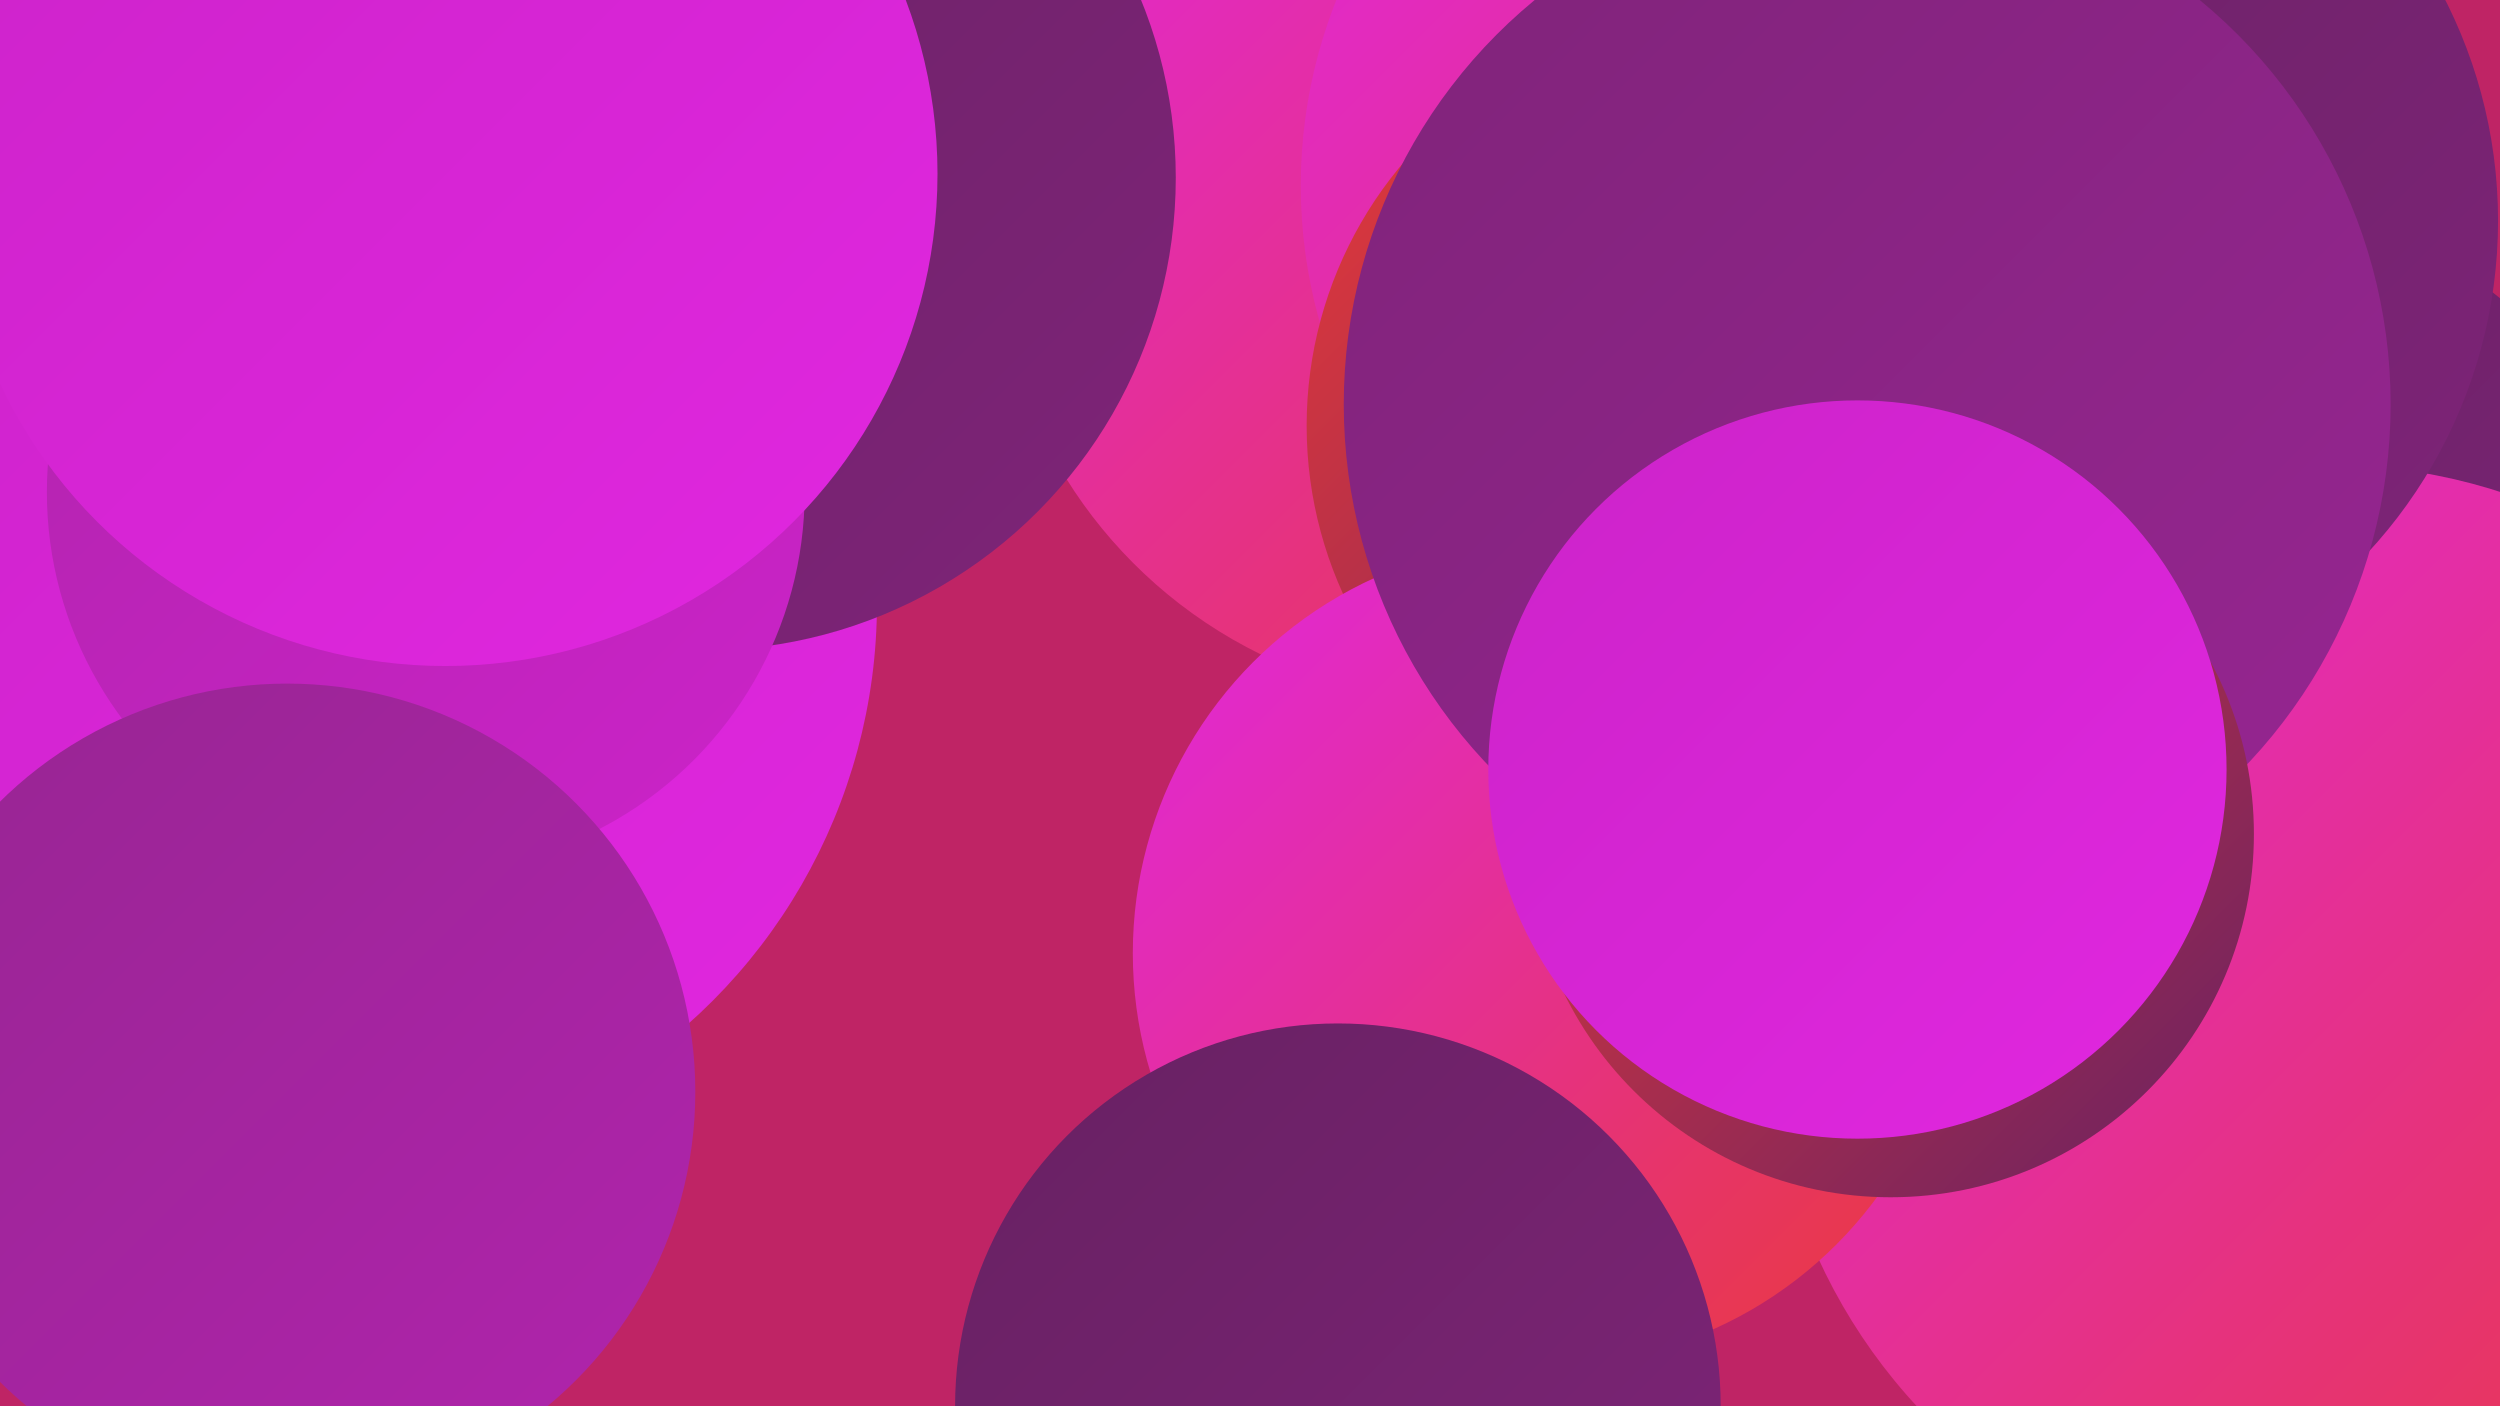 <?xml version="1.0" encoding="UTF-8"?><svg width="1280" height="720" xmlns="http://www.w3.org/2000/svg"><defs><linearGradient id="grad0" x1="0%" y1="0%" x2="100%" y2="100%"><stop offset="0%" style="stop-color:#672162;stop-opacity:1" /><stop offset="100%" style="stop-color:#7f2479;stop-opacity:1" /></linearGradient><linearGradient id="grad1" x1="0%" y1="0%" x2="100%" y2="100%"><stop offset="0%" style="stop-color:#7f2479;stop-opacity:1" /><stop offset="100%" style="stop-color:#972592;stop-opacity:1" /></linearGradient><linearGradient id="grad2" x1="0%" y1="0%" x2="100%" y2="100%"><stop offset="0%" style="stop-color:#972592;stop-opacity:1" /><stop offset="100%" style="stop-color:#b124ad;stop-opacity:1" /></linearGradient><linearGradient id="grad3" x1="0%" y1="0%" x2="100%" y2="100%"><stop offset="0%" style="stop-color:#b124ad;stop-opacity:1" /><stop offset="100%" style="stop-color:#cc23c9;stop-opacity:1" /></linearGradient><linearGradient id="grad4" x1="0%" y1="0%" x2="100%" y2="100%"><stop offset="0%" style="stop-color:#cc23c9;stop-opacity:1" /><stop offset="100%" style="stop-color:#e127e0;stop-opacity:1" /></linearGradient><linearGradient id="grad5" x1="0%" y1="0%" x2="100%" y2="100%"><stop offset="0%" style="stop-color:#e127e0;stop-opacity:1" /><stop offset="100%" style="stop-color:#e93a38;stop-opacity:1" /></linearGradient><linearGradient id="grad6" x1="0%" y1="0%" x2="100%" y2="100%"><stop offset="0%" style="stop-color:#e93a38;stop-opacity:1" /><stop offset="100%" style="stop-color:#672162;stop-opacity:1" /></linearGradient></defs><rect width="1280" height="720" fill="#bf2465" /><circle cx="1013" cy="456" r="191" fill="url(#grad0)" /><circle cx="601" cy="6" r="190" fill="url(#grad0)" /><circle cx="190" cy="117" r="269" fill="url(#grad1)" /><circle cx="43" cy="36" r="223" fill="url(#grad1)" /><circle cx="753" cy="116" r="244" fill="url(#grad5)" /><circle cx="161" cy="309" r="288" fill="url(#grad4)" /><circle cx="360" cy="91" r="242" fill="url(#grad0)" /><circle cx="923" cy="95" r="257" fill="url(#grad5)" /><circle cx="877" cy="218" r="208" fill="url(#grad6)" /><circle cx="218" cy="252" r="194" fill="url(#grad3)" /><circle cx="1136" cy="332" r="230" fill="url(#grad0)" /><circle cx="1192" cy="525" r="287" fill="url(#grad5)" /><circle cx="791" cy="488" r="211" fill="url(#grad5)" /><circle cx="1029" cy="113" r="250" fill="url(#grad0)" /><circle cx="685" cy="720" r="196" fill="url(#grad0)" /><circle cx="956" cy="207" r="268" fill="url(#grad1)" /><circle cx="968" cy="427" r="186" fill="url(#grad6)" /><circle cx="228" cy="89" r="252" fill="url(#grad4)" /><circle cx="147" cy="559" r="209" fill="url(#grad2)" /><circle cx="951" cy="394" r="189" fill="url(#grad4)" /></svg>